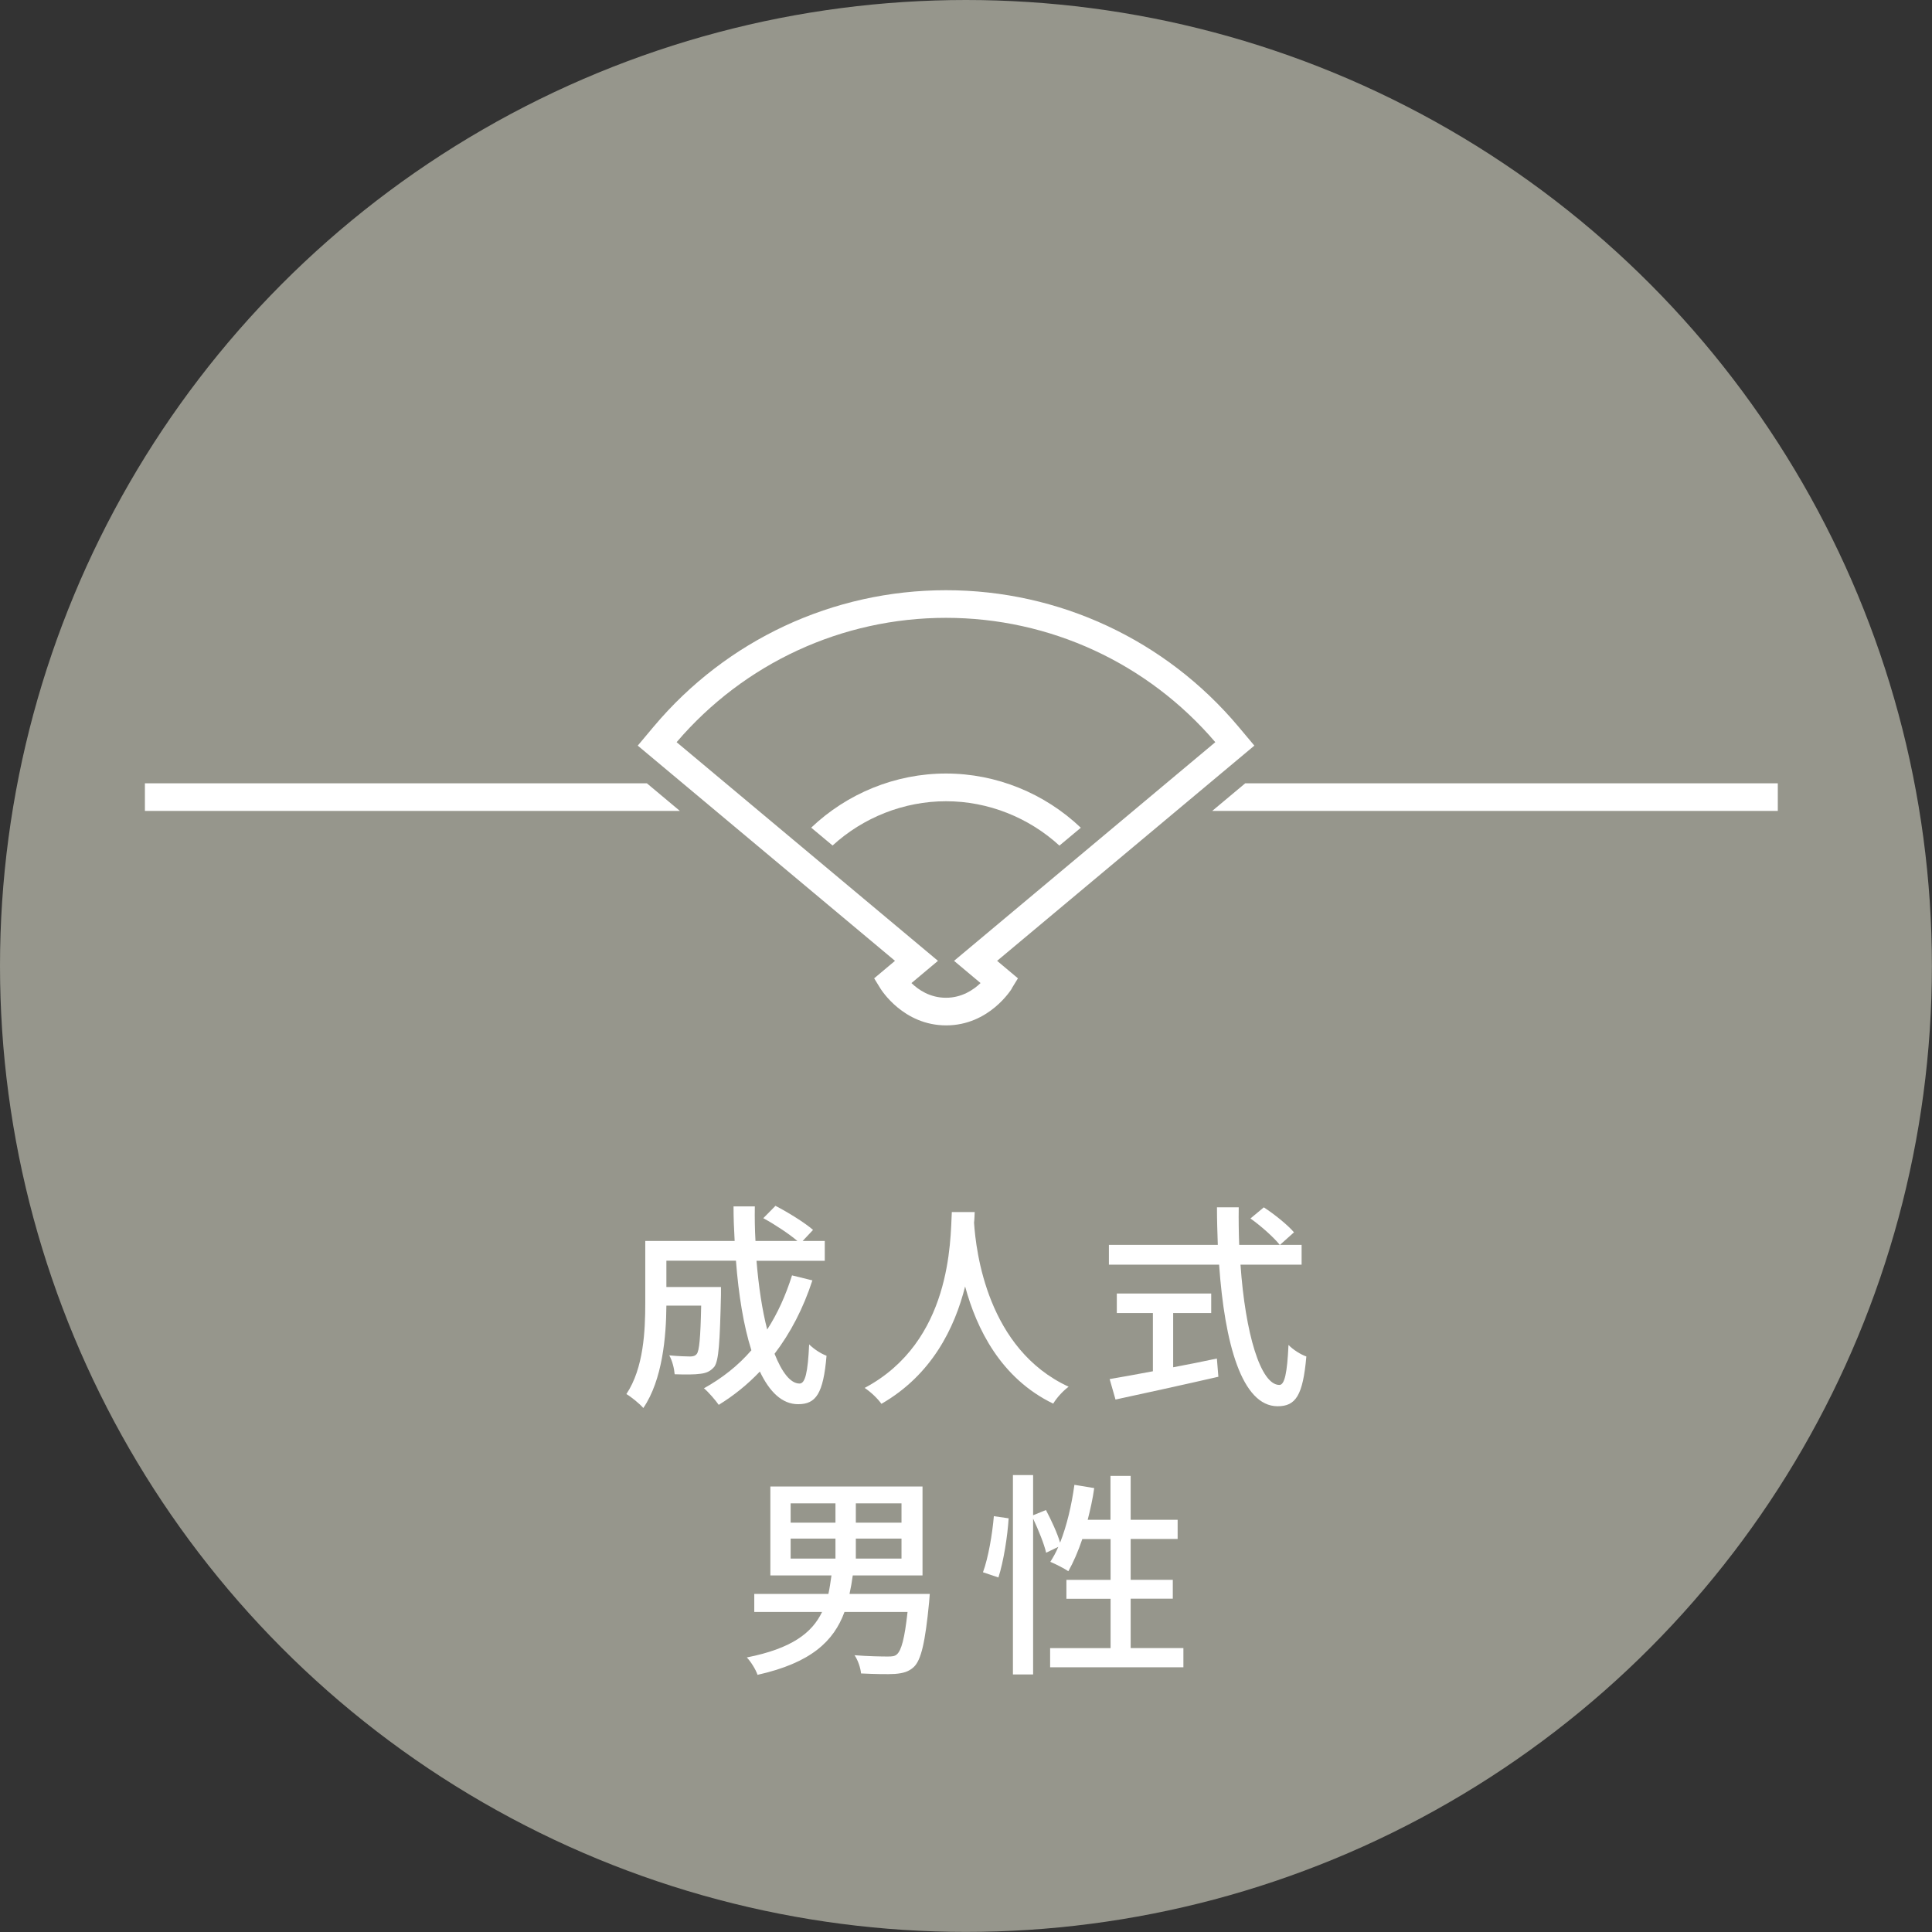 <?xml version="1.0" encoding="UTF-8"?><svg id="_レイヤー_2" xmlns="http://www.w3.org/2000/svg" viewBox="0 0 207.73 207.73"><rect x="0" y="0" width="207.73" height="207.73" fill="#333333" stroke="none"/><defs><style>.cls-1{fill:#fff;}.cls-2{fill:#96968c;}</style></defs><g id="_レイヤー_1-2"><circle class="cls-2" cx="103.86" cy="103.86" r="103.86"/><path class="cls-1" d="M87.35,137.66c-.98,3.02-2.36,5.66-4.07,7.9.79,1.99,1.71,3.2,2.69,3.2.61,0,.89-1.19,1.03-4.21.51.51,1.29,1.01,1.87,1.22-.35,4.11-1.15,5.21-3.06,5.21-1.71,0-3.06-1.31-4.11-3.51-1.33,1.4-2.81,2.59-4.42,3.58-.33-.47-1.1-1.38-1.59-1.78,1.94-1.08,3.67-2.43,5.1-4.09-.84-2.64-1.38-5.98-1.66-9.63h-7.48v2.83h5.87v.84c-.12,5.07-.23,7.08-.72,7.74-.42.49-.87.68-1.5.75-.58.09-1.64.09-2.76.05-.05-.63-.26-1.47-.58-2.03.96.09,1.87.12,2.24.12.33,0,.56-.07.72-.28.26-.33.4-1.66.47-5.19h-3.74c-.02,3.32-.42,7.99-2.48,11.01-.37-.44-1.33-1.22-1.82-1.5,1.87-2.81,2.03-6.83,2.03-9.84v-6.62h9.61c-.07-1.22-.12-2.48-.12-3.72h2.29c-.02,1.26,0,2.5.07,3.72h4.51c-.91-.77-2.43-1.78-3.67-2.45l1.31-1.33c1.38.72,3.13,1.8,4.04,2.59l-1.12,1.19h2.38v2.13h-7.34c.23,2.78.61,5.31,1.15,7.39,1.12-1.73,1.99-3.67,2.67-5.82l2.2.54Z"/><path class="cls-1" d="M104.8,130.32c-.02.33-.02.72-.07,1.15.21,3.11,1.43,13.6,10.17,17.63-.68.51-1.31,1.24-1.66,1.82-5.66-2.74-8.25-8.09-9.47-12.6-1.12,4.46-3.58,9.51-9,12.62-.4-.56-1.1-1.24-1.8-1.71,9.35-4.98,9.21-15.83,9.37-18.91h2.45Z"/><path class="cls-1" d="M133.38,135.98c.51,7.36,2.15,12.93,4.18,12.93.56,0,.84-1.26.98-4.3.49.51,1.31,1.03,1.92,1.24-.37,4.21-1.15,5.35-3.09,5.35-3.86,0-5.7-6.8-6.29-15.22h-11.85v-2.13h11.71c-.05-1.33-.09-2.69-.09-4.04h2.34c-.02,1.36,0,2.74.05,4.04h6.71v2.13h-6.57ZM126.14,147.01c1.54-.28,3.13-.61,4.7-.94l.16,1.96c-3.88.89-8.06,1.8-11.06,2.45l-.63-2.2c1.26-.21,2.88-.51,4.65-.84v-6.26h-3.88v-2.1h10.15v2.1h-4.09v5.82ZM135.88,129.81c1.15.75,2.57,1.89,3.25,2.69l-1.52,1.36c-.65-.82-2.01-2.03-3.16-2.85l1.43-1.19Z"/><path class="cls-1" d="M99.9,172.26c-.42,4.35-.86,6.22-1.64,6.97-.54.51-1.15.68-2.03.75-.75.05-2.17.02-3.65-.05-.05-.58-.33-1.43-.7-1.96,1.47.12,2.97.14,3.55.14.49,0,.77-.02,1-.23.49-.42.84-1.73,1.15-4.56h-6.78c-1.15,3.13-3.58,5.47-9.35,6.76-.19-.58-.73-1.43-1.15-1.87,4.84-.96,7.01-2.64,8.09-4.89h-7.29v-1.94h7.97c.14-.63.23-1.31.33-1.99h-6.57v-9.56h16.36v9.56h-7.5c-.09.68-.21,1.36-.35,1.99h8.63l-.07.89ZM85.01,163.72h4.82v-2.08h-4.82v2.08ZM85.01,167.58h4.82v-2.15h-4.82v2.15ZM96.93,161.64h-4.91v2.08h4.91v-2.08ZM96.93,165.43h-4.91v2.15h4.91v-2.15Z"/><path class="cls-1" d="M105.69,169.05c.58-1.57,1.01-4.14,1.17-6.03l1.59.23c-.12,1.92-.54,4.63-1.1,6.36l-1.66-.56ZM127.24,177.21v2.06h-14.33v-2.06h6.5v-5.31h-4.75v-2.03h4.75v-4.39h-3.04c-.44,1.31-.96,2.5-1.5,3.46-.44-.3-1.4-.79-1.94-1.01.3-.47.61-1.01.86-1.61l-1.31.63c-.21-.94-.82-2.43-1.4-3.67v16.76h-2.17v-21.44h2.17v4.32l1.38-.56c.58,1.1,1.24,2.52,1.52,3.51.72-1.82,1.24-4.02,1.54-6.22l2.13.35c-.16,1.17-.42,2.31-.7,3.41h2.45v-4.72h2.17v4.72h5.05v2.06h-5.05v4.39h4.53v2.03h-4.53v5.31h5.66Z"/><path class="cls-1" d="M116.21,89l-2.3,1.92c-3.29-3.01-7.64-4.77-12.19-4.77s-8.91,1.75-12.2,4.76l-2.3-1.92c3.86-3.67,9.04-5.82,14.49-5.82s10.63,2.15,14.49,5.82ZM108.78,106.28l.67-1.09-2.24-1.88,27.66-23.14-1.72-2.05c-7.83-9.32-19.28-14.66-31.43-14.66s-23.6,5.34-31.43,14.66l-1.72,2.05,27.66,23.14-2.24,1.88.67,1.09c.1.16,2.48,3.97,7.07,3.97s6.97-3.81,7.07-3.97ZM100.85,103.31l-28.1-23.51c7.26-8.5,17.79-13.37,28.96-13.37s21.7,4.87,28.96,13.37l-28.09,23.51,2.85,2.39c-.75.72-2,1.58-3.72,1.58s-2.97-.86-3.71-1.58l2.85-2.39ZM69.54,84.22H15.58v2.97h57.52l-3.55-2.97ZM133.89,84.22l-3.55,2.97h60.81v-2.97h-57.26Z"/></g></svg>